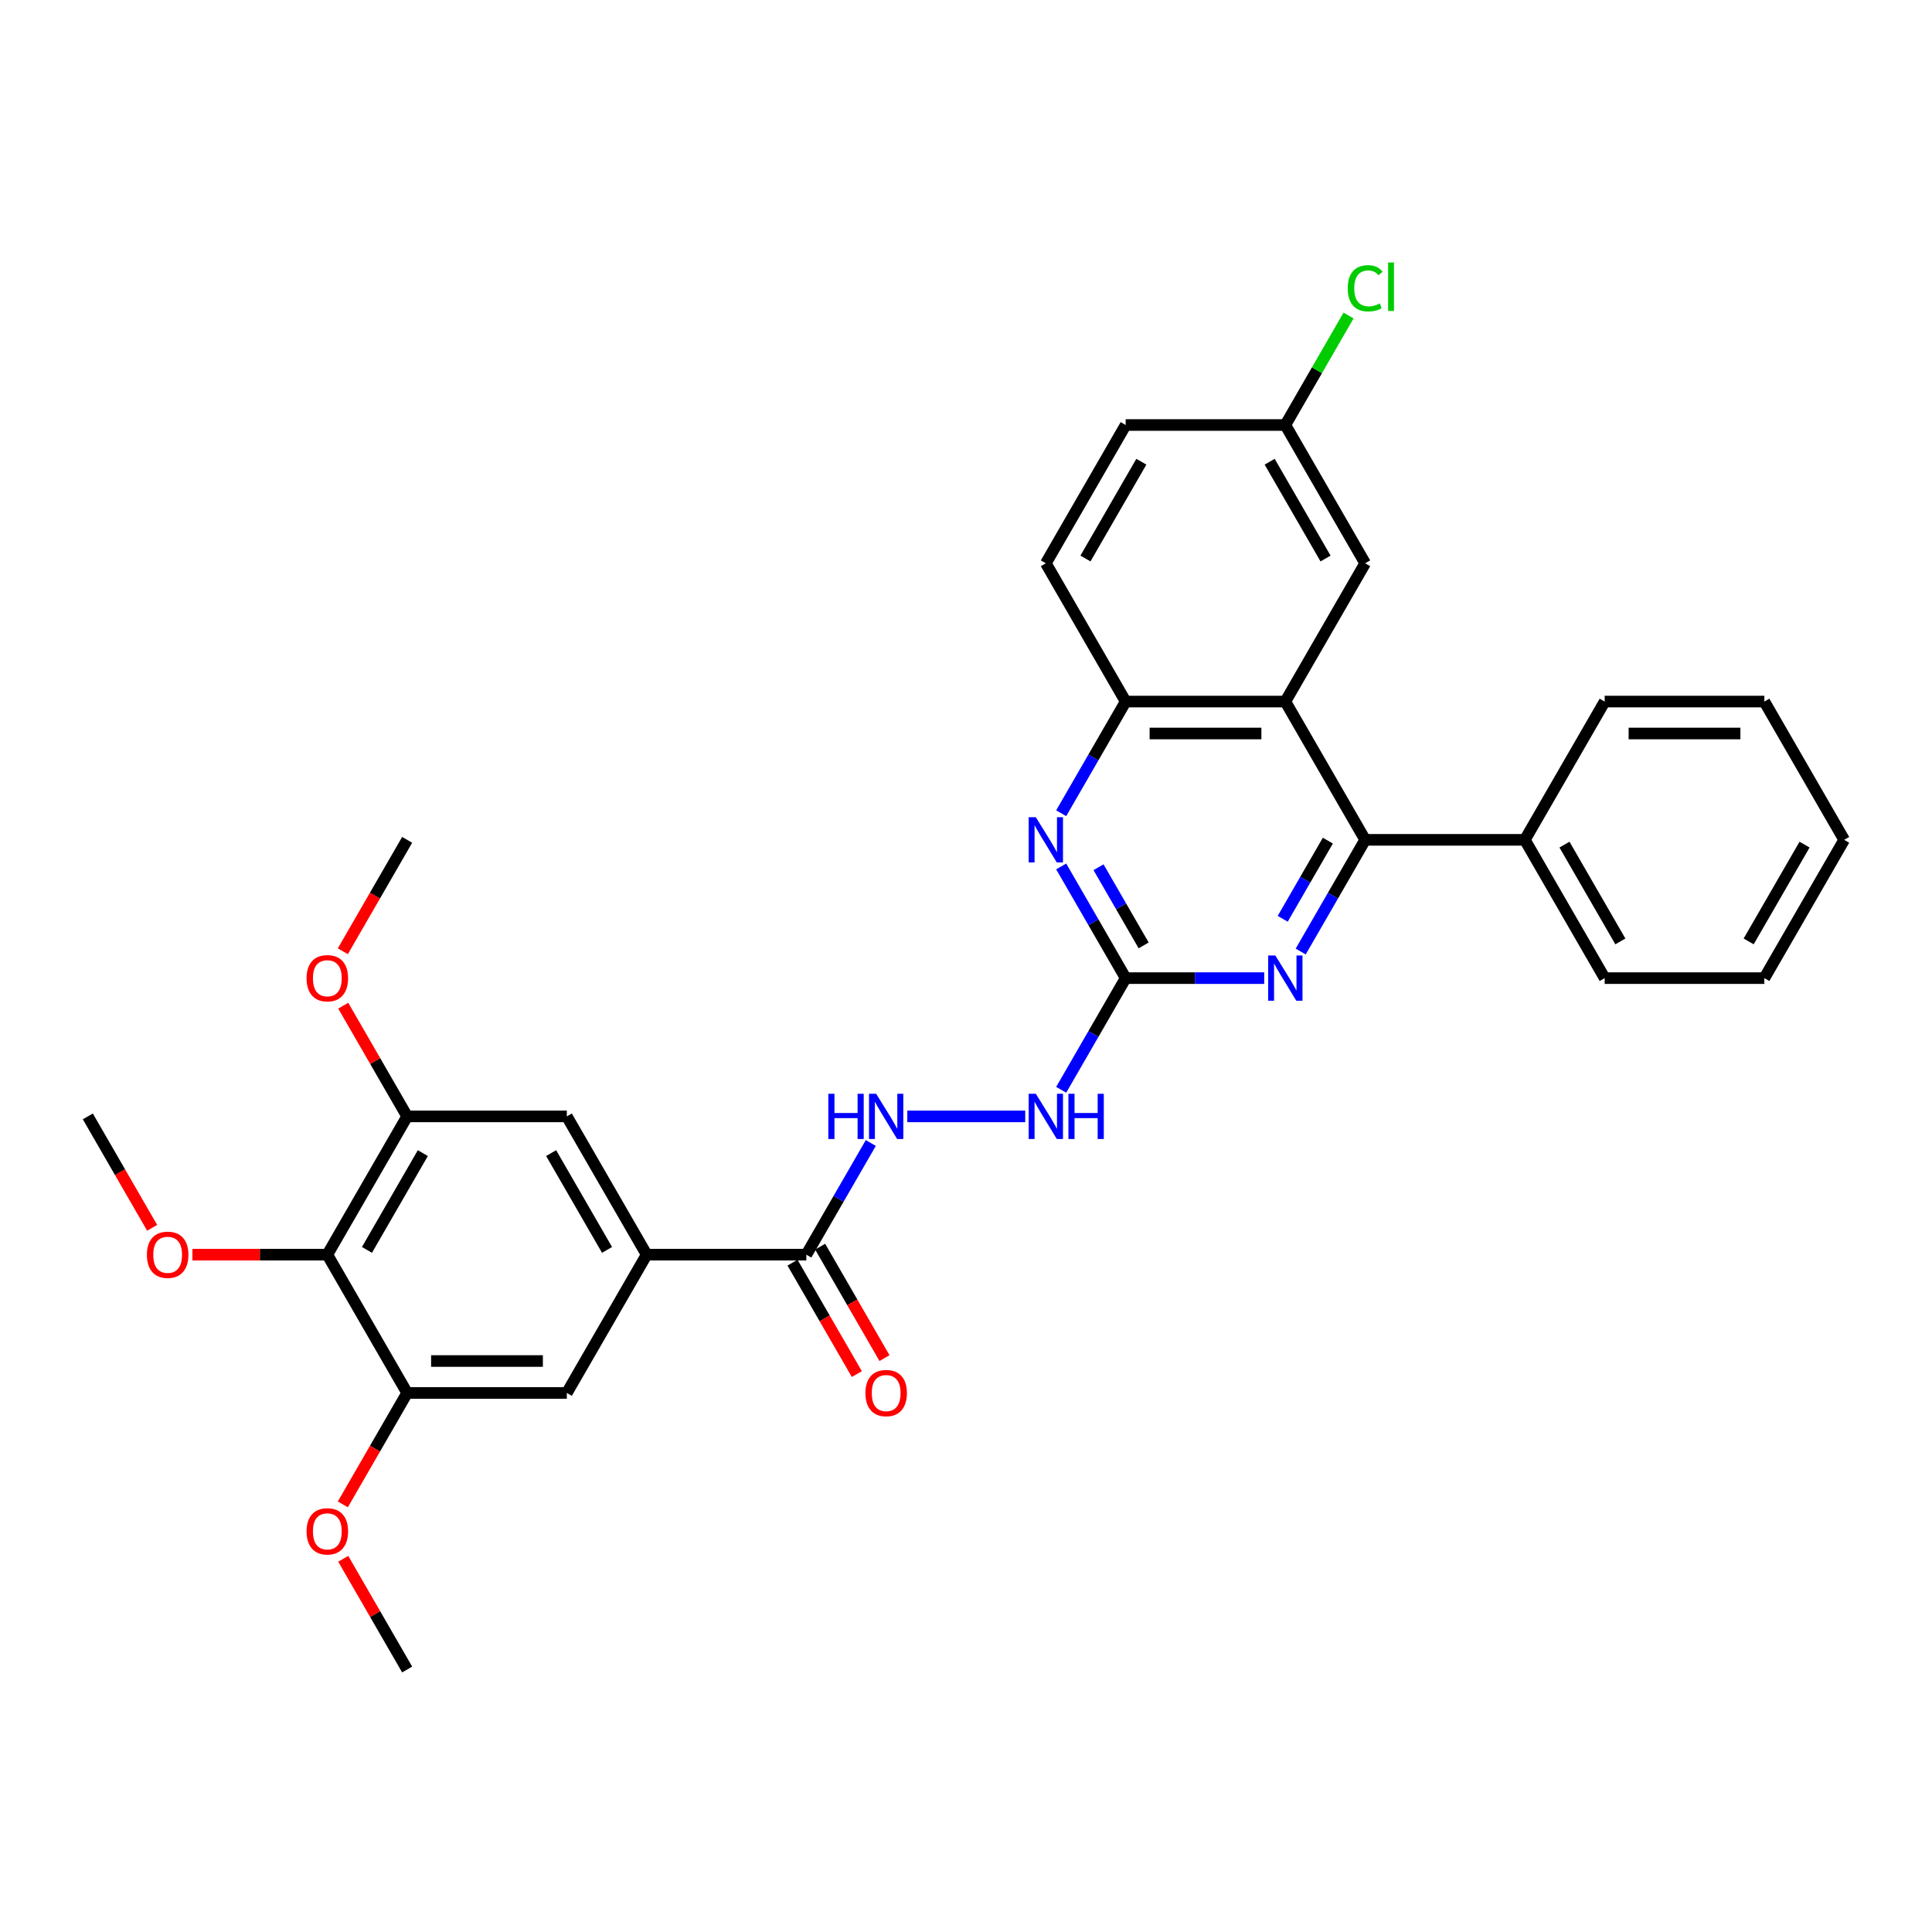 <?xml version='1.0' encoding='iso-8859-1'?>
<svg version='1.1' baseProfile='full'
              xmlns='http://www.w3.org/2000/svg'
                      xmlns:rdkit='http://www.rdkit.org/xml'
                      xmlns:xlink='http://www.w3.org/1999/xlink'
                  xml:space='preserve'
width='1000px' height='1000px' viewBox='0 0 1000 1000'>
<!-- END OF HEADER -->
<rect style='opacity:1.0;fill:#FFFFFF;stroke:none' width='1000' height='1000' x='0' y='0'> </rect>
<path class='bond-0' d='M 665.289,363.128 L 706.612,434.7' style='fill:none;fill-rule:evenodd;stroke:#000000;stroke-width:6px;stroke-linecap:butt;stroke-linejoin:miter;stroke-opacity:1' />
<path class='bond-4' d='M 665.289,363.128 L 582.645,363.128' style='fill:none;fill-rule:evenodd;stroke:#000000;stroke-width:6px;stroke-linecap:butt;stroke-linejoin:miter;stroke-opacity:1' />
<path class='bond-4' d='M 652.893,379.657 L 595.041,379.657' style='fill:none;fill-rule:evenodd;stroke:#000000;stroke-width:6px;stroke-linecap:butt;stroke-linejoin:miter;stroke-opacity:1' />
<path class='bond-14' d='M 665.289,363.128 L 706.612,291.556' style='fill:none;fill-rule:evenodd;stroke:#000000;stroke-width:6px;stroke-linecap:butt;stroke-linejoin:miter;stroke-opacity:1' />
<path class='bond-2' d='M 706.612,434.7 L 689.925,463.602' style='fill:none;fill-rule:evenodd;stroke:#000000;stroke-width:6px;stroke-linecap:butt;stroke-linejoin:miter;stroke-opacity:1' />
<path class='bond-2' d='M 689.925,463.602 L 673.239,492.504' style='fill:none;fill-rule:evenodd;stroke:#0000FF;stroke-width:6px;stroke-linecap:butt;stroke-linejoin:miter;stroke-opacity:1' />
<path class='bond-2' d='M 687.291,435.106 L 675.611,455.338' style='fill:none;fill-rule:evenodd;stroke:#000000;stroke-width:6px;stroke-linecap:butt;stroke-linejoin:miter;stroke-opacity:1' />
<path class='bond-2' d='M 675.611,455.338 L 663.93,475.569' style='fill:none;fill-rule:evenodd;stroke:#0000FF;stroke-width:6px;stroke-linecap:butt;stroke-linejoin:miter;stroke-opacity:1' />
<path class='bond-15' d='M 706.612,434.7 L 789.256,434.7' style='fill:none;fill-rule:evenodd;stroke:#000000;stroke-width:6px;stroke-linecap:butt;stroke-linejoin:miter;stroke-opacity:1' />
<path class='bond-1' d='M 582.645,506.273 L 565.958,477.371' style='fill:none;fill-rule:evenodd;stroke:#000000;stroke-width:6px;stroke-linecap:butt;stroke-linejoin:miter;stroke-opacity:1' />
<path class='bond-1' d='M 565.958,477.371 L 549.272,448.469' style='fill:none;fill-rule:evenodd;stroke:#0000FF;stroke-width:6px;stroke-linecap:butt;stroke-linejoin:miter;stroke-opacity:1' />
<path class='bond-1' d='M 591.953,489.338 L 580.273,469.106' style='fill:none;fill-rule:evenodd;stroke:#000000;stroke-width:6px;stroke-linecap:butt;stroke-linejoin:miter;stroke-opacity:1' />
<path class='bond-1' d='M 580.273,469.106 L 568.592,448.875' style='fill:none;fill-rule:evenodd;stroke:#0000FF;stroke-width:6px;stroke-linecap:butt;stroke-linejoin:miter;stroke-opacity:1' />
<path class='bond-13' d='M 582.645,506.273 L 565.958,535.175' style='fill:none;fill-rule:evenodd;stroke:#000000;stroke-width:6px;stroke-linecap:butt;stroke-linejoin:miter;stroke-opacity:1' />
<path class='bond-13' d='M 565.958,535.175 L 549.272,564.076' style='fill:none;fill-rule:evenodd;stroke:#0000FF;stroke-width:6px;stroke-linecap:butt;stroke-linejoin:miter;stroke-opacity:1' />
<path class='bond-32' d='M 582.645,506.273 L 618.496,506.273' style='fill:none;fill-rule:evenodd;stroke:#000000;stroke-width:6px;stroke-linecap:butt;stroke-linejoin:miter;stroke-opacity:1' />
<path class='bond-32' d='M 618.496,506.273 L 654.347,506.273' style='fill:none;fill-rule:evenodd;stroke:#0000FF;stroke-width:6px;stroke-linecap:butt;stroke-linejoin:miter;stroke-opacity:1' />
<path class='bond-3' d='M 549.272,420.932 L 565.958,392.03' style='fill:none;fill-rule:evenodd;stroke:#0000FF;stroke-width:6px;stroke-linecap:butt;stroke-linejoin:miter;stroke-opacity:1' />
<path class='bond-3' d='M 565.958,392.03 L 582.645,363.128' style='fill:none;fill-rule:evenodd;stroke:#000000;stroke-width:6px;stroke-linecap:butt;stroke-linejoin:miter;stroke-opacity:1' />
<path class='bond-17' d='M 582.645,363.128 L 541.322,291.556' style='fill:none;fill-rule:evenodd;stroke:#000000;stroke-width:6px;stroke-linecap:butt;stroke-linejoin:miter;stroke-opacity:1' />
<path class='bond-5' d='M 169.421,649.417 L 210.744,577.845' style='fill:none;fill-rule:evenodd;stroke:#000000;stroke-width:6px;stroke-linecap:butt;stroke-linejoin:miter;stroke-opacity:1' />
<path class='bond-5' d='M 189.934,646.946 L 218.86,596.845' style='fill:none;fill-rule:evenodd;stroke:#000000;stroke-width:6px;stroke-linecap:butt;stroke-linejoin:miter;stroke-opacity:1' />
<path class='bond-19' d='M 169.421,649.417 L 134.504,649.417' style='fill:none;fill-rule:evenodd;stroke:#000000;stroke-width:6px;stroke-linecap:butt;stroke-linejoin:miter;stroke-opacity:1' />
<path class='bond-19' d='M 134.504,649.417 L 99.587,649.417' style='fill:none;fill-rule:evenodd;stroke:#FF0000;stroke-width:6px;stroke-linecap:butt;stroke-linejoin:miter;stroke-opacity:1' />
<path class='bond-35' d='M 169.421,649.417 L 210.744,720.99' style='fill:none;fill-rule:evenodd;stroke:#000000;stroke-width:6px;stroke-linecap:butt;stroke-linejoin:miter;stroke-opacity:1' />
<path class='bond-6' d='M 334.711,649.417 L 417.355,649.417' style='fill:none;fill-rule:evenodd;stroke:#000000;stroke-width:6px;stroke-linecap:butt;stroke-linejoin:miter;stroke-opacity:1' />
<path class='bond-10' d='M 334.711,649.417 L 293.388,720.99' style='fill:none;fill-rule:evenodd;stroke:#000000;stroke-width:6px;stroke-linecap:butt;stroke-linejoin:miter;stroke-opacity:1' />
<path class='bond-11' d='M 334.711,649.417 L 293.388,577.845' style='fill:none;fill-rule:evenodd;stroke:#000000;stroke-width:6px;stroke-linecap:butt;stroke-linejoin:miter;stroke-opacity:1' />
<path class='bond-11' d='M 314.198,646.946 L 285.272,596.845' style='fill:none;fill-rule:evenodd;stroke:#000000;stroke-width:6px;stroke-linecap:butt;stroke-linejoin:miter;stroke-opacity:1' />
<path class='bond-7' d='M 417.355,649.417 L 434.042,620.516' style='fill:none;fill-rule:evenodd;stroke:#000000;stroke-width:6px;stroke-linecap:butt;stroke-linejoin:miter;stroke-opacity:1' />
<path class='bond-7' d='M 434.042,620.516 L 450.728,591.614' style='fill:none;fill-rule:evenodd;stroke:#0000FF;stroke-width:6px;stroke-linecap:butt;stroke-linejoin:miter;stroke-opacity:1' />
<path class='bond-16' d='M 410.198,653.55 L 426.846,682.385' style='fill:none;fill-rule:evenodd;stroke:#000000;stroke-width:6px;stroke-linecap:butt;stroke-linejoin:miter;stroke-opacity:1' />
<path class='bond-16' d='M 426.846,682.385 L 443.495,711.221' style='fill:none;fill-rule:evenodd;stroke:#FF0000;stroke-width:6px;stroke-linecap:butt;stroke-linejoin:miter;stroke-opacity:1' />
<path class='bond-16' d='M 424.513,645.285 L 441.161,674.121' style='fill:none;fill-rule:evenodd;stroke:#000000;stroke-width:6px;stroke-linecap:butt;stroke-linejoin:miter;stroke-opacity:1' />
<path class='bond-16' d='M 441.161,674.121 L 457.809,702.957' style='fill:none;fill-rule:evenodd;stroke:#FF0000;stroke-width:6px;stroke-linecap:butt;stroke-linejoin:miter;stroke-opacity:1' />
<path class='bond-8' d='M 210.744,720.99 L 293.388,720.99' style='fill:none;fill-rule:evenodd;stroke:#000000;stroke-width:6px;stroke-linecap:butt;stroke-linejoin:miter;stroke-opacity:1' />
<path class='bond-8' d='M 223.14,704.461 L 280.992,704.461' style='fill:none;fill-rule:evenodd;stroke:#000000;stroke-width:6px;stroke-linecap:butt;stroke-linejoin:miter;stroke-opacity:1' />
<path class='bond-21' d='M 210.744,720.99 L 194.095,749.826' style='fill:none;fill-rule:evenodd;stroke:#000000;stroke-width:6px;stroke-linecap:butt;stroke-linejoin:miter;stroke-opacity:1' />
<path class='bond-21' d='M 194.095,749.826 L 177.447,778.661' style='fill:none;fill-rule:evenodd;stroke:#FF0000;stroke-width:6px;stroke-linecap:butt;stroke-linejoin:miter;stroke-opacity:1' />
<path class='bond-9' d='M 210.744,577.845 L 293.388,577.845' style='fill:none;fill-rule:evenodd;stroke:#000000;stroke-width:6px;stroke-linecap:butt;stroke-linejoin:miter;stroke-opacity:1' />
<path class='bond-20' d='M 210.744,577.845 L 194.2,549.191' style='fill:none;fill-rule:evenodd;stroke:#000000;stroke-width:6px;stroke-linecap:butt;stroke-linejoin:miter;stroke-opacity:1' />
<path class='bond-20' d='M 194.2,549.191 L 177.657,520.537' style='fill:none;fill-rule:evenodd;stroke:#FF0000;stroke-width:6px;stroke-linecap:butt;stroke-linejoin:miter;stroke-opacity:1' />
<path class='bond-12' d='M 469.62,577.845 L 530.654,577.845' style='fill:none;fill-rule:evenodd;stroke:#0000FF;stroke-width:6px;stroke-linecap:butt;stroke-linejoin:miter;stroke-opacity:1' />
<path class='bond-18' d='M 706.612,291.556 L 665.289,219.983' style='fill:none;fill-rule:evenodd;stroke:#000000;stroke-width:6px;stroke-linecap:butt;stroke-linejoin:miter;stroke-opacity:1' />
<path class='bond-18' d='M 686.099,289.084 L 657.173,238.984' style='fill:none;fill-rule:evenodd;stroke:#000000;stroke-width:6px;stroke-linecap:butt;stroke-linejoin:miter;stroke-opacity:1' />
<path class='bond-24' d='M 789.256,434.7 L 830.579,506.273' style='fill:none;fill-rule:evenodd;stroke:#000000;stroke-width:6px;stroke-linecap:butt;stroke-linejoin:miter;stroke-opacity:1' />
<path class='bond-24' d='M 809.769,437.172 L 838.695,487.272' style='fill:none;fill-rule:evenodd;stroke:#000000;stroke-width:6px;stroke-linecap:butt;stroke-linejoin:miter;stroke-opacity:1' />
<path class='bond-25' d='M 789.256,434.7 L 830.579,363.128' style='fill:none;fill-rule:evenodd;stroke:#000000;stroke-width:6px;stroke-linecap:butt;stroke-linejoin:miter;stroke-opacity:1' />
<path class='bond-33' d='M 541.322,291.556 L 582.645,219.983' style='fill:none;fill-rule:evenodd;stroke:#000000;stroke-width:6px;stroke-linecap:butt;stroke-linejoin:miter;stroke-opacity:1' />
<path class='bond-33' d='M 561.835,289.084 L 590.761,238.984' style='fill:none;fill-rule:evenodd;stroke:#000000;stroke-width:6px;stroke-linecap:butt;stroke-linejoin:miter;stroke-opacity:1' />
<path class='bond-22' d='M 665.289,219.983 L 582.645,219.983' style='fill:none;fill-rule:evenodd;stroke:#000000;stroke-width:6px;stroke-linecap:butt;stroke-linejoin:miter;stroke-opacity:1' />
<path class='bond-23' d='M 665.289,219.983 L 681.647,191.652' style='fill:none;fill-rule:evenodd;stroke:#000000;stroke-width:6px;stroke-linecap:butt;stroke-linejoin:miter;stroke-opacity:1' />
<path class='bond-23' d='M 681.647,191.652 L 698.004,163.32' style='fill:none;fill-rule:evenodd;stroke:#00CC00;stroke-width:6px;stroke-linecap:butt;stroke-linejoin:miter;stroke-opacity:1' />
<path class='bond-26' d='M 78.751,635.517 L 62.103,606.681' style='fill:none;fill-rule:evenodd;stroke:#FF0000;stroke-width:6px;stroke-linecap:butt;stroke-linejoin:miter;stroke-opacity:1' />
<path class='bond-26' d='M 62.103,606.681 L 45.455,577.845' style='fill:none;fill-rule:evenodd;stroke:#000000;stroke-width:6px;stroke-linecap:butt;stroke-linejoin:miter;stroke-opacity:1' />
<path class='bond-27' d='M 177.447,492.372 L 194.095,463.536' style='fill:none;fill-rule:evenodd;stroke:#FF0000;stroke-width:6px;stroke-linecap:butt;stroke-linejoin:miter;stroke-opacity:1' />
<path class='bond-27' d='M 194.095,463.536 L 210.744,434.7' style='fill:none;fill-rule:evenodd;stroke:#000000;stroke-width:6px;stroke-linecap:butt;stroke-linejoin:miter;stroke-opacity:1' />
<path class='bond-28' d='M 177.657,806.827 L 194.2,835.481' style='fill:none;fill-rule:evenodd;stroke:#FF0000;stroke-width:6px;stroke-linecap:butt;stroke-linejoin:miter;stroke-opacity:1' />
<path class='bond-28' d='M 194.2,835.481 L 210.744,864.134' style='fill:none;fill-rule:evenodd;stroke:#000000;stroke-width:6px;stroke-linecap:butt;stroke-linejoin:miter;stroke-opacity:1' />
<path class='bond-29' d='M 830.579,506.273 L 913.223,506.273' style='fill:none;fill-rule:evenodd;stroke:#000000;stroke-width:6px;stroke-linecap:butt;stroke-linejoin:miter;stroke-opacity:1' />
<path class='bond-30' d='M 830.579,363.128 L 913.223,363.128' style='fill:none;fill-rule:evenodd;stroke:#000000;stroke-width:6px;stroke-linecap:butt;stroke-linejoin:miter;stroke-opacity:1' />
<path class='bond-30' d='M 842.975,379.657 L 900.826,379.657' style='fill:none;fill-rule:evenodd;stroke:#000000;stroke-width:6px;stroke-linecap:butt;stroke-linejoin:miter;stroke-opacity:1' />
<path class='bond-34' d='M 913.223,506.273 L 954.545,434.7' style='fill:none;fill-rule:evenodd;stroke:#000000;stroke-width:6px;stroke-linecap:butt;stroke-linejoin:miter;stroke-opacity:1' />
<path class='bond-34' d='M 905.107,487.272 L 934.033,437.172' style='fill:none;fill-rule:evenodd;stroke:#000000;stroke-width:6px;stroke-linecap:butt;stroke-linejoin:miter;stroke-opacity:1' />
<path class='bond-31' d='M 913.223,363.128 L 954.545,434.7' style='fill:none;fill-rule:evenodd;stroke:#000000;stroke-width:6px;stroke-linecap:butt;stroke-linejoin:miter;stroke-opacity:1' />
<path  class='atom-3' d='M 660.116 494.57
L 667.785 506.967
Q 668.545 508.19, 669.769 510.405
Q 670.992 512.62, 671.058 512.752
L 671.058 494.57
L 674.165 494.57
L 674.165 517.975
L 670.959 517.975
L 662.727 504.421
Q 661.769 502.835, 660.744 501.017
Q 659.752 499.198, 659.455 498.636
L 659.455 517.975
L 656.413 517.975
L 656.413 494.57
L 660.116 494.57
' fill='#0000FF'/>
<path  class='atom-4' d='M 536.149 422.998
L 543.818 435.395
Q 544.579 436.618, 545.802 438.833
Q 547.025 441.047, 547.091 441.18
L 547.091 422.998
L 550.198 422.998
L 550.198 446.403
L 546.992 446.403
L 538.76 432.849
Q 537.802 431.262, 536.777 429.444
Q 535.785 427.626, 535.488 427.064
L 535.488 446.403
L 532.446 446.403
L 532.446 422.998
L 536.149 422.998
' fill='#0000FF'/>
<path  class='atom-13' d='M 428.744 566.143
L 431.917 566.143
L 431.917 576.093
L 443.884 576.093
L 443.884 566.143
L 447.058 566.143
L 447.058 589.548
L 443.884 589.548
L 443.884 578.738
L 431.917 578.738
L 431.917 589.548
L 428.744 589.548
L 428.744 566.143
' fill='#0000FF'/>
<path  class='atom-13' d='M 453.504 566.143
L 461.174 578.539
Q 461.934 579.762, 463.157 581.977
Q 464.38 584.192, 464.446 584.324
L 464.446 566.143
L 467.554 566.143
L 467.554 589.548
L 464.347 589.548
L 456.116 575.994
Q 455.157 574.407, 454.132 572.589
Q 453.14 570.771, 452.843 570.209
L 452.843 589.548
L 449.802 589.548
L 449.802 566.143
L 453.504 566.143
' fill='#0000FF'/>
<path  class='atom-14' d='M 536.149 566.143
L 543.818 578.539
Q 544.579 579.762, 545.802 581.977
Q 547.025 584.192, 547.091 584.324
L 547.091 566.143
L 550.198 566.143
L 550.198 589.548
L 546.992 589.548
L 538.76 575.994
Q 537.802 574.407, 536.777 572.589
Q 535.785 570.771, 535.488 570.209
L 535.488 589.548
L 532.446 589.548
L 532.446 566.143
L 536.149 566.143
' fill='#0000FF'/>
<path  class='atom-14' d='M 553.008 566.143
L 556.182 566.143
L 556.182 576.093
L 568.149 576.093
L 568.149 566.143
L 571.322 566.143
L 571.322 589.548
L 568.149 589.548
L 568.149 578.738
L 556.182 578.738
L 556.182 589.548
L 553.008 589.548
L 553.008 566.143
' fill='#0000FF'/>
<path  class='atom-17' d='M 447.934 721.056
Q 447.934 715.436, 450.711 712.296
Q 453.488 709.155, 458.678 709.155
Q 463.868 709.155, 466.645 712.296
Q 469.421 715.436, 469.421 721.056
Q 469.421 726.742, 466.612 729.982
Q 463.802 733.188, 458.678 733.188
Q 453.521 733.188, 450.711 729.982
Q 447.934 726.775, 447.934 721.056
M 458.678 730.543
Q 462.248 730.543, 464.165 728.163
Q 466.116 725.75, 466.116 721.056
Q 466.116 716.461, 464.165 714.147
Q 462.248 711.8, 458.678 711.8
Q 455.107 711.8, 453.157 714.114
Q 451.24 716.428, 451.24 721.056
Q 451.24 725.783, 453.157 728.163
Q 455.107 730.543, 458.678 730.543
' fill='#FF0000'/>
<path  class='atom-20' d='M 76.033 649.484
Q 76.033 643.864, 78.81 640.723
Q 81.587 637.583, 86.777 637.583
Q 91.967 637.583, 94.744 640.723
Q 97.521 643.864, 97.521 649.484
Q 97.521 655.169, 94.711 658.409
Q 91.901 661.616, 86.777 661.616
Q 81.62 661.616, 78.81 658.409
Q 76.033 655.203, 76.033 649.484
M 86.777 658.971
Q 90.347 658.971, 92.264 656.591
Q 94.215 654.178, 94.215 649.484
Q 94.215 644.888, 92.264 642.574
Q 90.347 640.227, 86.777 640.227
Q 83.207 640.227, 81.256 642.541
Q 79.339 644.855, 79.339 649.484
Q 79.339 654.211, 81.256 656.591
Q 83.207 658.971, 86.777 658.971
' fill='#FF0000'/>
<path  class='atom-21' d='M 158.678 506.339
Q 158.678 500.719, 161.455 497.579
Q 164.231 494.438, 169.421 494.438
Q 174.612 494.438, 177.388 497.579
Q 180.165 500.719, 180.165 506.339
Q 180.165 512.025, 177.355 515.264
Q 174.545 518.471, 169.421 518.471
Q 164.264 518.471, 161.455 515.264
Q 158.678 512.058, 158.678 506.339
M 169.421 515.826
Q 172.992 515.826, 174.909 513.446
Q 176.86 511.033, 176.86 506.339
Q 176.86 501.744, 174.909 499.43
Q 172.992 497.083, 169.421 497.083
Q 165.851 497.083, 163.901 499.397
Q 161.983 501.711, 161.983 506.339
Q 161.983 511.066, 163.901 513.446
Q 165.851 515.826, 169.421 515.826
' fill='#FF0000'/>
<path  class='atom-22' d='M 158.678 792.628
Q 158.678 787.008, 161.455 783.868
Q 164.231 780.727, 169.421 780.727
Q 174.612 780.727, 177.388 783.868
Q 180.165 787.008, 180.165 792.628
Q 180.165 798.314, 177.355 801.554
Q 174.545 804.76, 169.421 804.76
Q 164.264 804.76, 161.455 801.554
Q 158.678 798.347, 158.678 792.628
M 169.421 802.116
Q 172.992 802.116, 174.909 799.736
Q 176.86 797.322, 176.86 792.628
Q 176.86 788.033, 174.909 785.719
Q 172.992 783.372, 169.421 783.372
Q 165.851 783.372, 163.901 785.686
Q 161.983 788, 161.983 792.628
Q 161.983 797.356, 163.901 799.736
Q 165.851 802.116, 169.421 802.116
' fill='#FF0000'/>
<path  class='atom-24' d='M 697.587 149.221
Q 697.587 143.403, 700.298 140.361
Q 703.041 137.287, 708.231 137.287
Q 713.058 137.287, 715.636 140.692
L 713.455 142.477
Q 711.57 139.998, 708.231 139.998
Q 704.694 139.998, 702.81 142.378
Q 700.959 144.725, 700.959 149.221
Q 700.959 153.849, 702.876 156.229
Q 704.826 158.609, 708.595 158.609
Q 711.174 158.609, 714.182 157.056
L 715.107 159.535
Q 713.884 160.328, 712.033 160.791
Q 710.182 161.254, 708.132 161.254
Q 703.041 161.254, 700.298 158.147
Q 697.587 155.039, 697.587 149.221
' fill='#00CC00'/>
<path  class='atom-24' d='M 718.479 135.866
L 721.521 135.866
L 721.521 160.956
L 718.479 160.956
L 718.479 135.866
' fill='#00CC00'/>
</svg>
